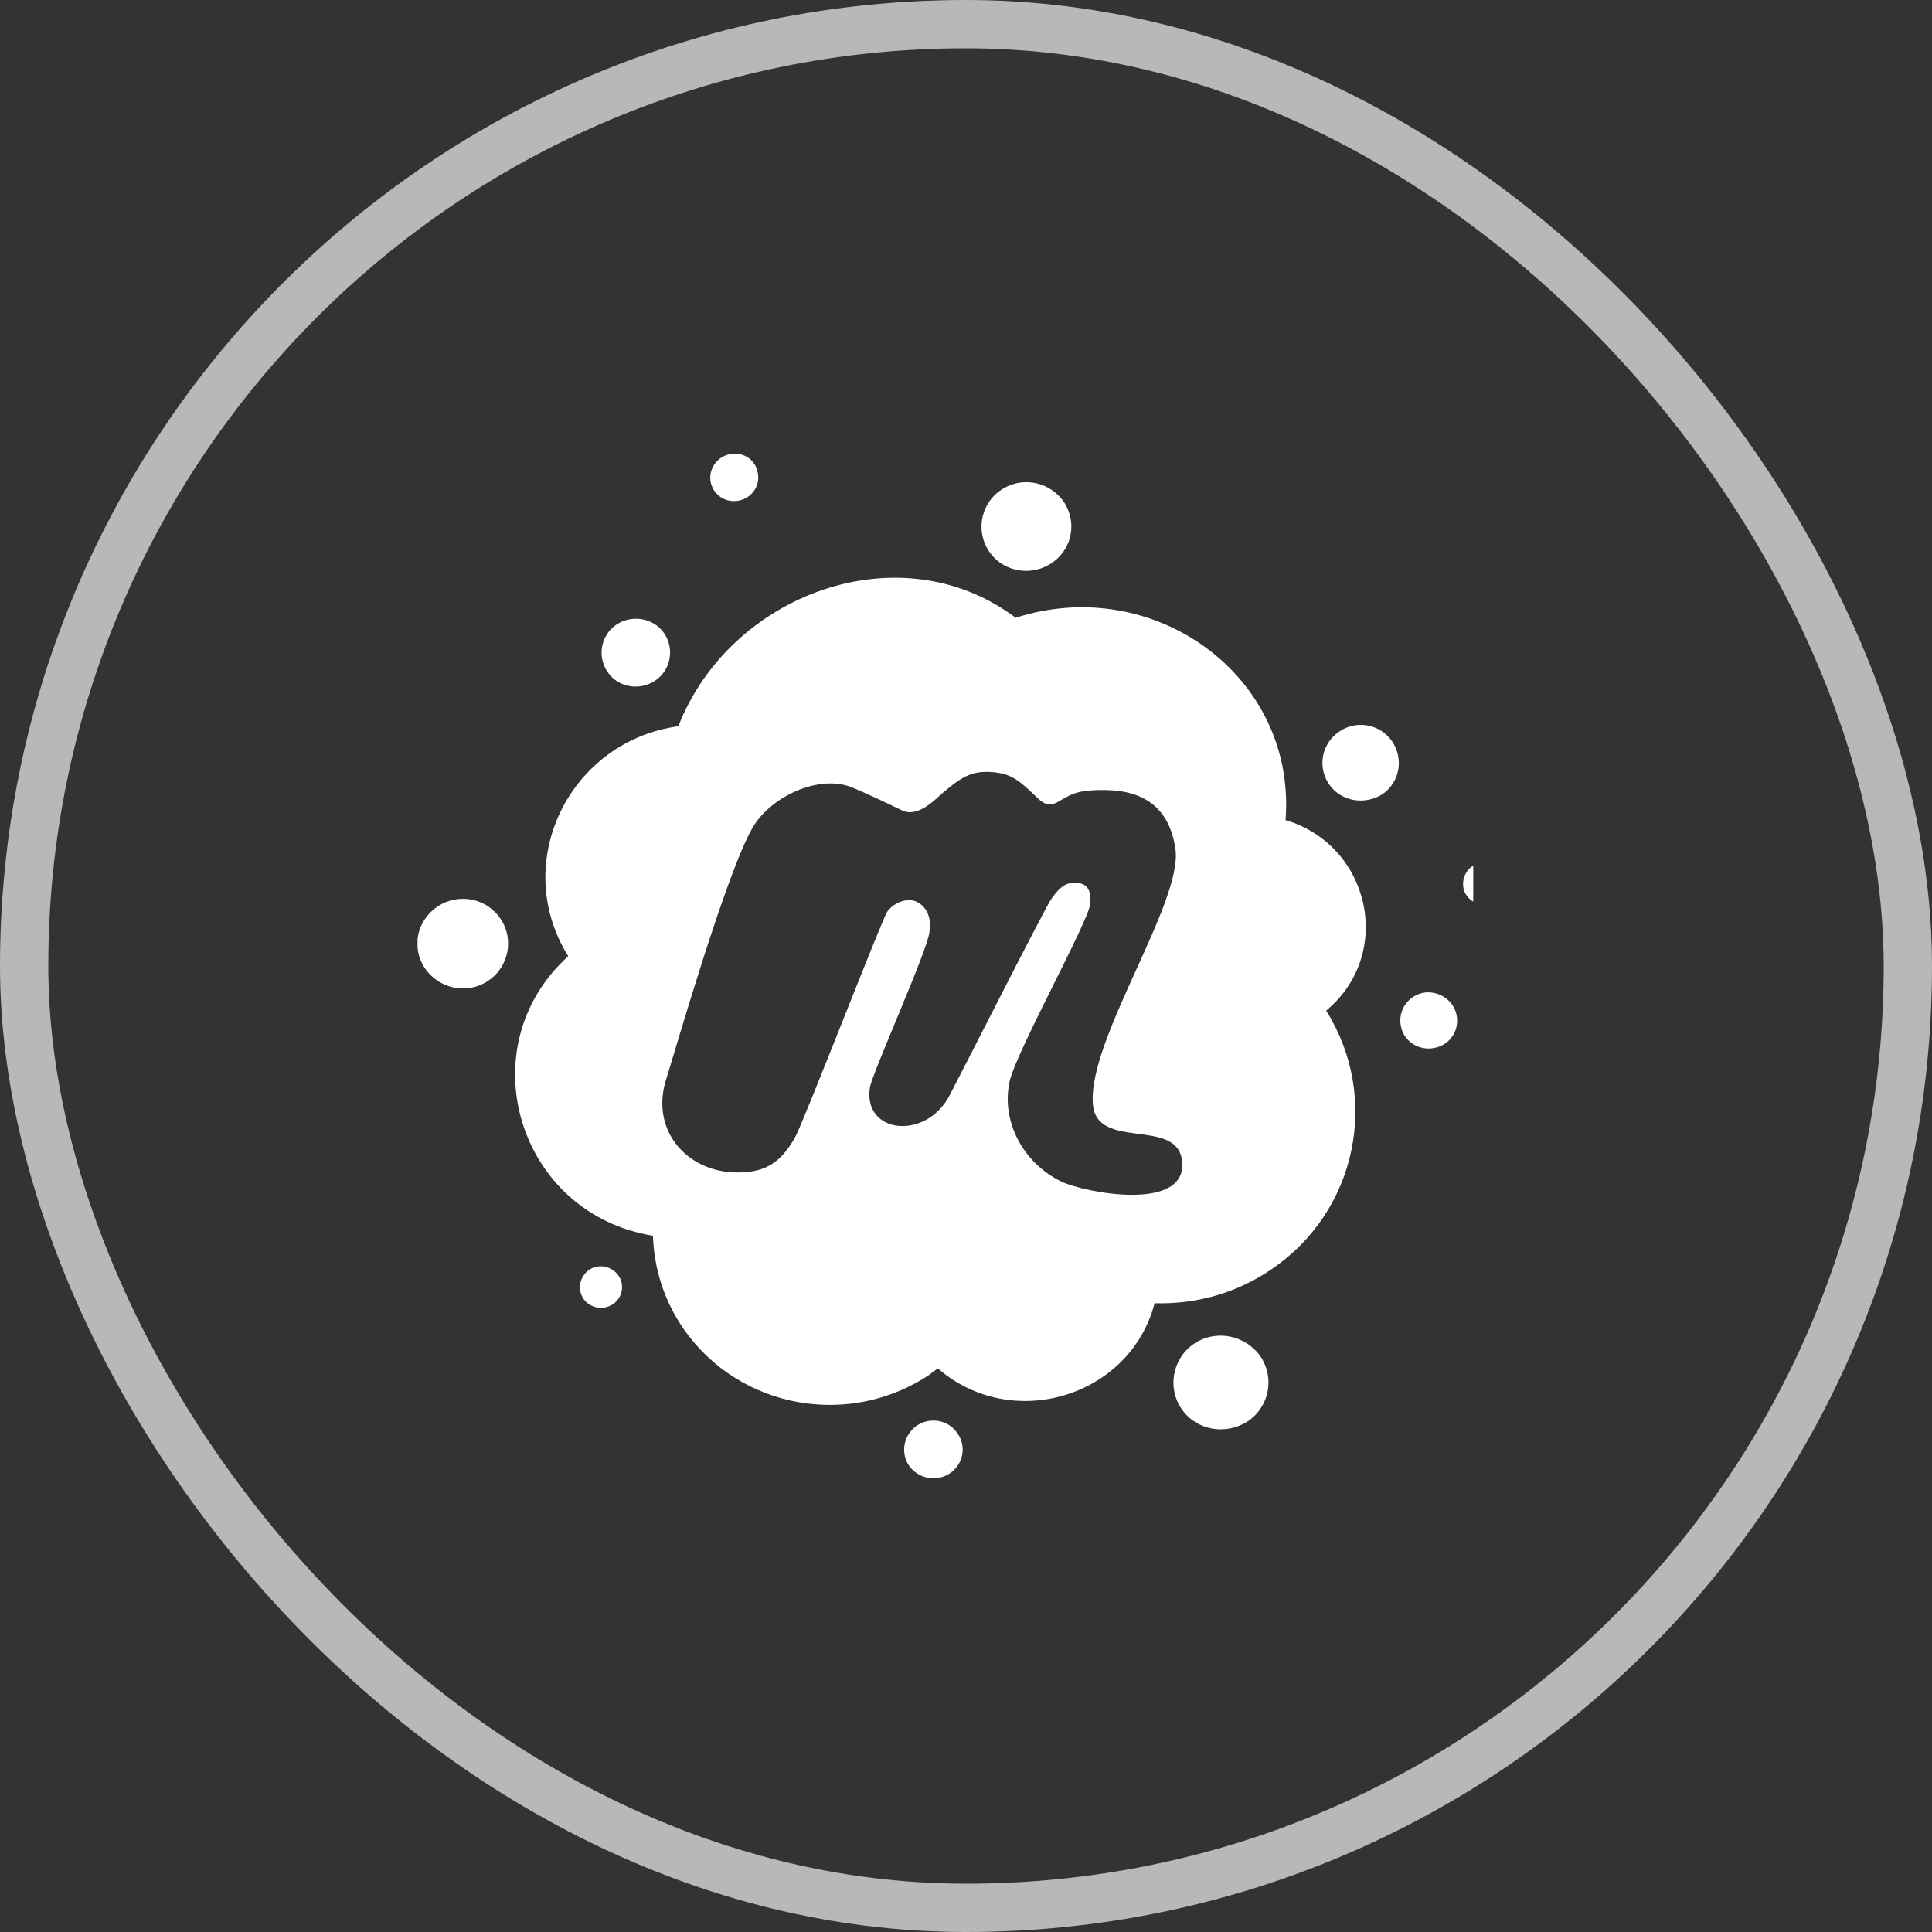 <svg xmlns="http://www.w3.org/2000/svg" width="40" height="40" viewBox="0 0 40 40" fill="none"><rect x="0" y="0" width="40" height="40" fill="#333333" stroke="none"/><rect x="0.5" y="0.5" width="39" height="39" rx="19.5" stroke="#B8B8B8"></rect><g clip-path="url(#clip0_18_524)"><path d="M12.87 26.559C12.917 26.795 12.771 27.019 12.528 27.069C12.298 27.114 12.063 26.973 12.016 26.737C11.969 26.513 12.114 26.277 12.345 26.227C12.575 26.178 12.819 26.323 12.87 26.559ZM18.979 29.517C18.71 29.708 18.637 30.073 18.821 30.346C19.017 30.619 19.393 30.69 19.674 30.499C19.943 30.309 20.016 29.944 19.82 29.671C19.64 29.401 19.26 29.327 18.979 29.517ZM15.307 10.362C15.576 10.304 15.747 10.043 15.687 9.782C15.64 9.509 15.371 9.343 15.102 9.405C14.833 9.463 14.663 9.724 14.714 9.985C14.774 10.259 15.038 10.424 15.307 10.362ZM10.112 18.769C9.685 18.483 9.1 18.591 8.806 19.018C8.511 19.432 8.622 20.012 9.049 20.298C9.476 20.592 10.061 20.489 10.355 20.062C10.65 19.631 10.539 19.063 10.112 18.769ZM21.724 11.688C22.176 11.427 22.308 10.86 22.052 10.433C21.783 9.993 21.211 9.853 20.772 10.114C20.332 10.375 20.187 10.942 20.456 11.382C20.712 11.808 21.284 11.949 21.724 11.688ZM13.566 14.091C13.894 13.868 13.967 13.428 13.749 13.109C13.531 12.79 13.079 12.72 12.763 12.931C12.434 13.155 12.362 13.594 12.579 13.913C12.797 14.236 13.245 14.307 13.566 14.091ZM29.459 20.555C29.143 20.625 28.934 20.932 29.006 21.255C29.066 21.562 29.386 21.765 29.702 21.695C30.018 21.637 30.227 21.326 30.155 21.007C30.091 20.7 29.775 20.497 29.459 20.555ZM31.154 18.202C31.107 17.965 30.872 17.825 30.642 17.87C30.398 17.916 30.253 18.156 30.3 18.392C30.347 18.616 30.582 18.769 30.825 18.724C31.055 18.662 31.213 18.438 31.154 18.202ZM27.726 15.148C27.359 15.396 27.273 15.881 27.517 16.238C27.76 16.594 28.259 16.677 28.627 16.441C28.981 16.192 29.066 15.707 28.823 15.351C28.579 14.99 28.08 14.899 27.726 15.148ZM27.457 20.924C28.579 22.71 28.101 25.067 26.334 26.273C25.591 26.783 24.75 27.006 23.905 26.982C23.393 28.933 20.942 29.658 19.418 28.332C19.371 28.369 19.307 28.403 19.26 28.452C17.591 29.575 15.32 29.173 14.163 27.528C13.749 26.936 13.54 26.261 13.519 25.585C10.727 25.134 9.677 21.69 11.764 19.797C10.556 17.854 11.79 15.347 14.044 15.036C15.115 12.293 18.637 10.992 21.028 12.79C23.905 11.866 26.846 14.008 26.616 16.979C28.37 17.501 28.87 19.751 27.457 20.924ZM24.468 24.002C24.336 23.149 22.723 23.812 22.629 22.88C22.496 21.554 24.494 18.691 24.336 17.576C24.191 16.581 23.508 16.37 22.91 16.358C22.338 16.345 22.189 16.441 21.997 16.548C21.873 16.619 21.715 16.751 21.497 16.536C21.228 16.287 21.023 16.051 20.669 16.001C20.144 15.919 19.913 16.084 19.534 16.403C19.388 16.523 19.021 16.938 18.68 16.78C18.535 16.71 18.022 16.461 17.655 16.308C16.959 16.014 15.948 16.499 15.581 17.137C15.03 18.086 13.958 21.823 13.8 22.32C13.433 23.422 14.266 24.334 15.376 24.272C15.85 24.247 16.157 24.081 16.46 23.551C16.631 23.244 18.24 19.088 18.364 18.885C18.449 18.744 18.744 18.554 18.987 18.674C19.23 18.802 19.282 19.063 19.243 19.3C19.196 19.701 18.048 22.237 18.01 22.519C17.864 23.468 19.158 23.621 19.657 22.685C19.815 22.391 21.608 18.848 21.766 18.612C21.95 18.351 22.082 18.268 22.266 18.28C22.398 18.28 22.62 18.318 22.569 18.732C22.509 19.121 21.07 21.728 20.908 22.366C20.712 23.219 21.19 24.081 21.971 24.462C22.458 24.698 24.639 25.113 24.468 24.002ZM24.712 27.827C24.272 28.133 24.161 28.738 24.468 29.177C24.772 29.617 25.382 29.72 25.835 29.426C26.287 29.119 26.394 28.515 26.091 28.075C25.775 27.636 25.164 27.516 24.712 27.827Z" fill="white"></path></g><defs><clipPath id="clip0_18_524"><rect width="21.857" height="21.214" fill="white" transform="translate(8.645 9.393)"></rect></clipPath></defs></svg>